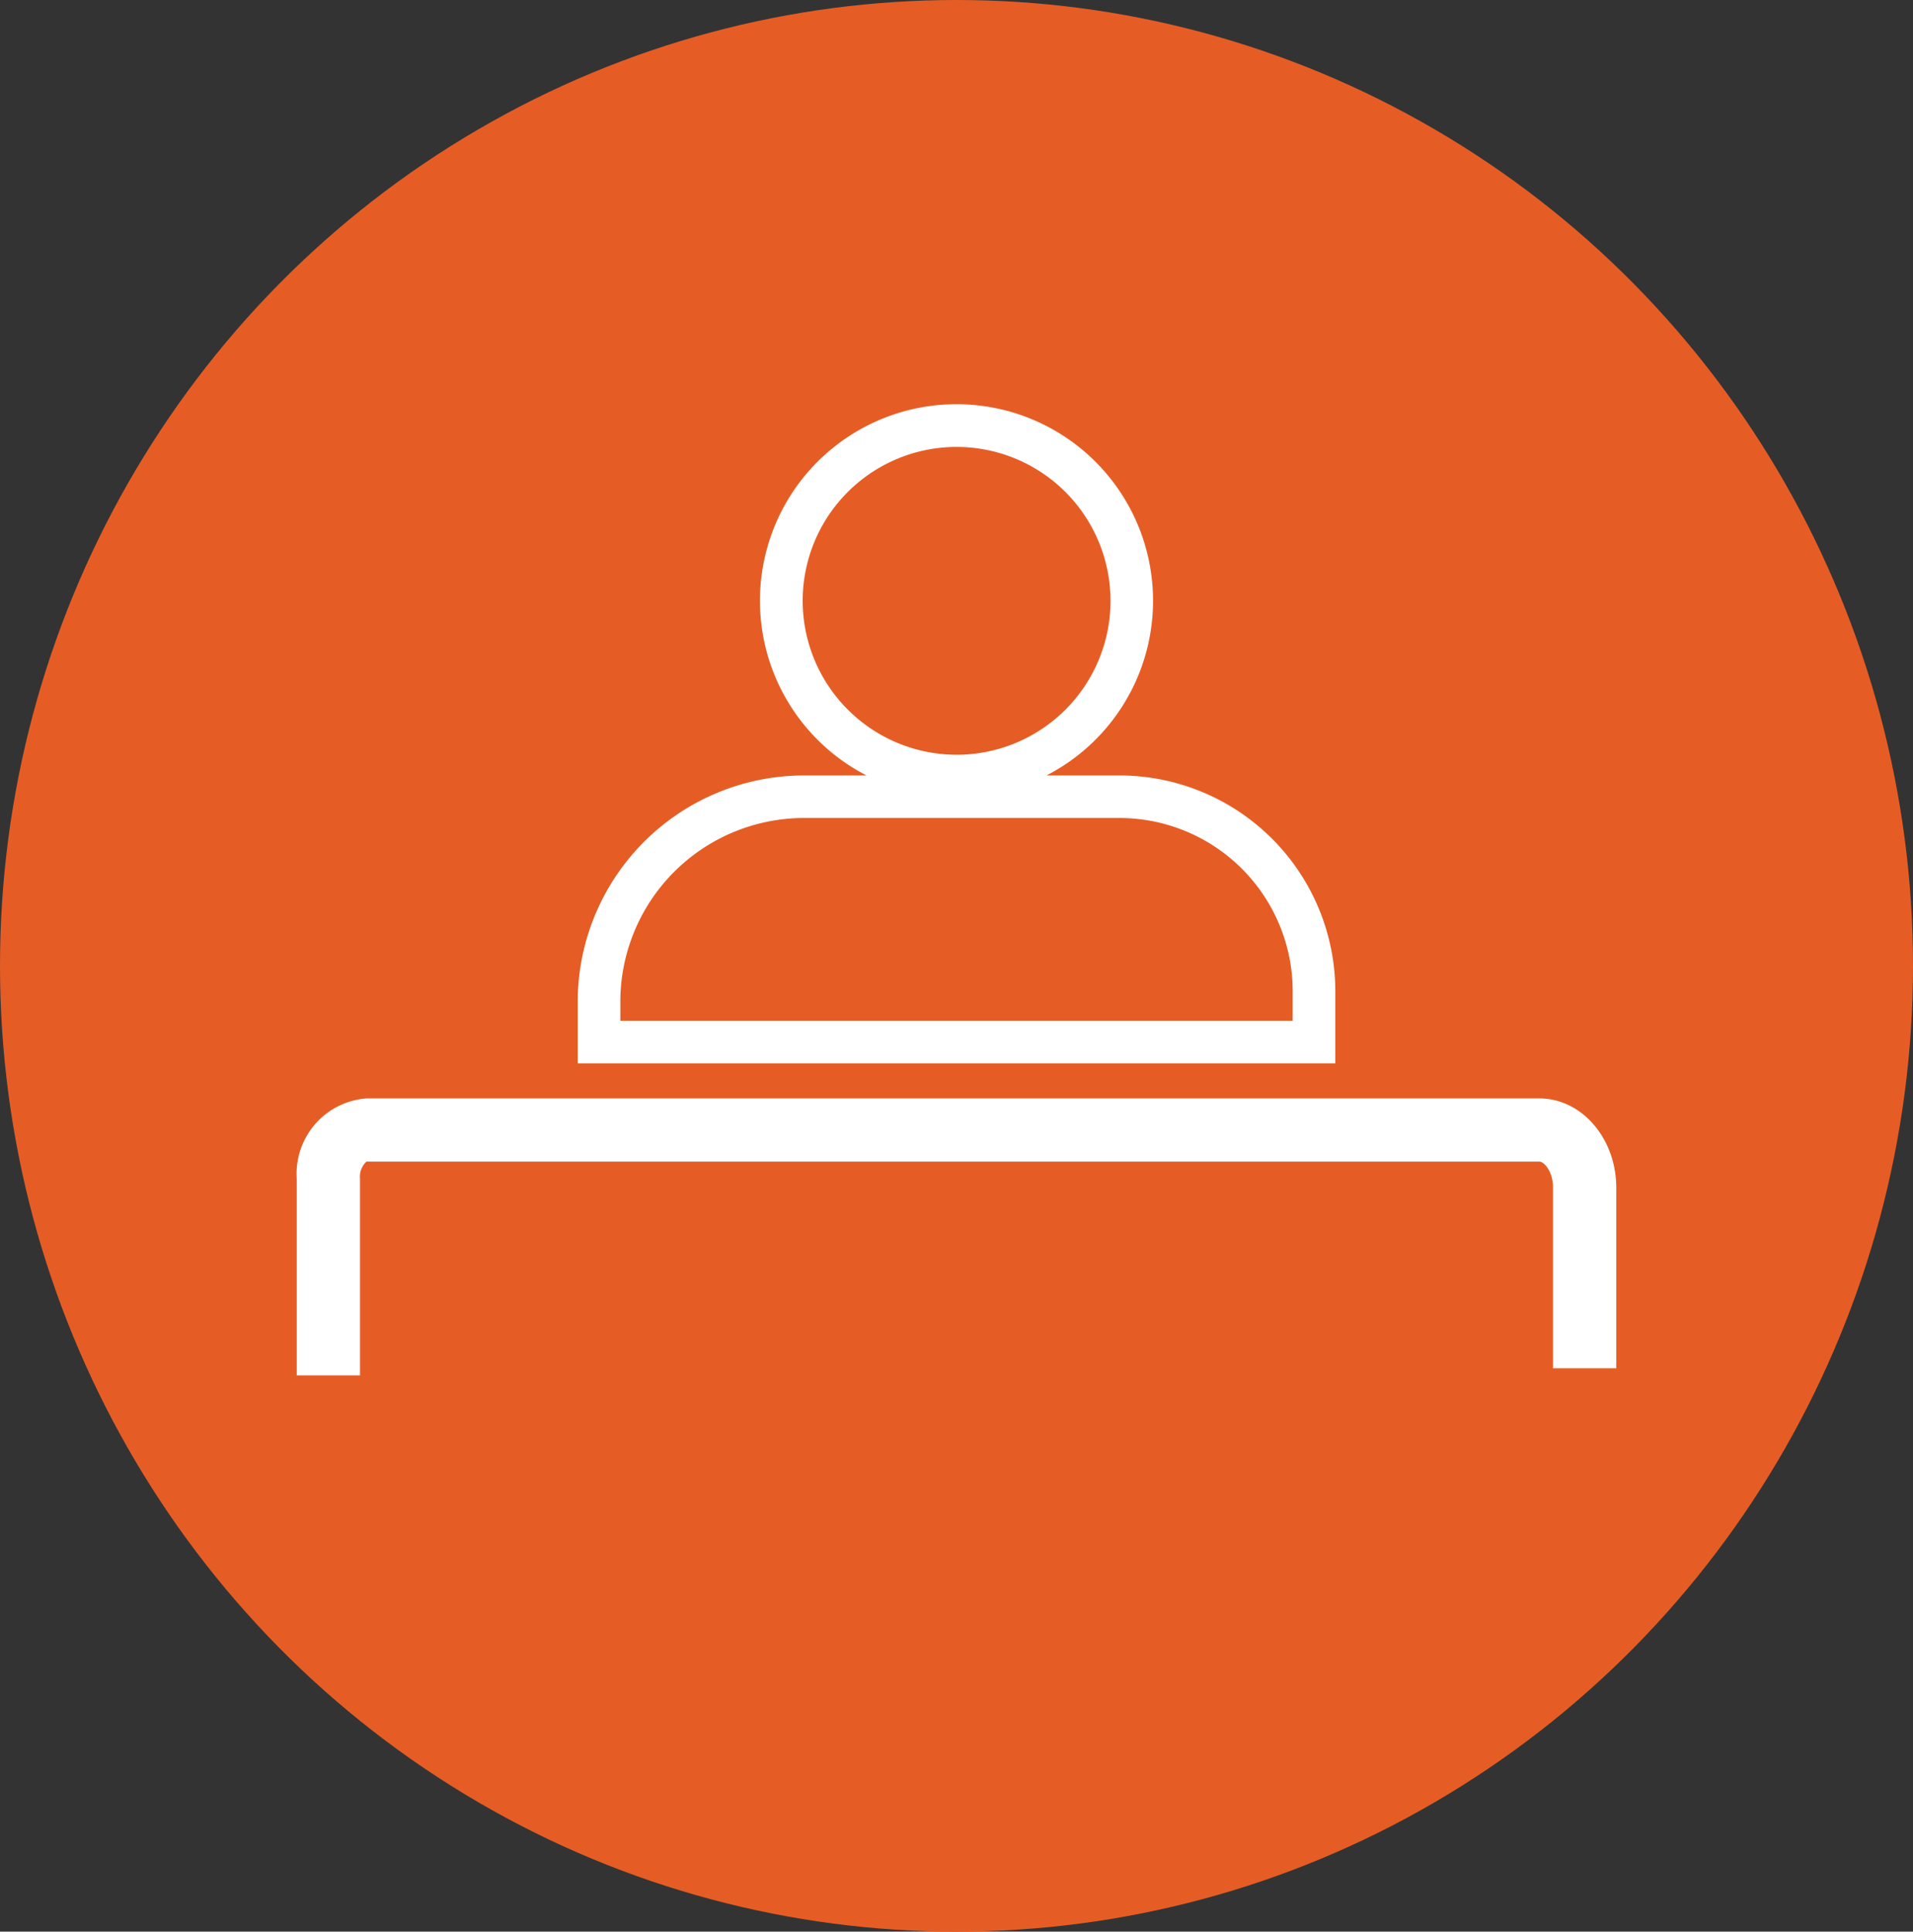 <?xml version="1.0" encoding="UTF-8"?> <svg xmlns="http://www.w3.org/2000/svg" xmlns:xlink="http://www.w3.org/1999/xlink" width="102" height="103" viewBox="0 0 102 103"><rect x="0" y="0" width="102" height="103" fill="#333333" stroke="none"/><defs><clipPath id="clip-path"><rect id="Rectangle_2688" data-name="Rectangle 2688" width="70.357" height="51.778" fill="none"></rect></clipPath></defs><g id="Volunteer_AdminOffice" transform="translate(-758 -3348)"><ellipse id="Ellipse_42" data-name="Ellipse 42" cx="51" cy="51.5" rx="51" ry="51.5" transform="translate(758 3348)" fill="#e55d25"></ellipse><g id="Group_972" data-name="Group 972" transform="translate(773.822 3369.559)"><g id="Group_971" data-name="Group 971" transform="translate(0 0)" clip-path="url(#clip-path)"><path id="Path_22967" data-name="Path 22967" d="M66.254,48.849H3.716A4.026,4.026,0,0,0,0,53.118v10.5H3.372v-10.5a1.091,1.091,0,0,1,.345-.9H66.254c.258,0,.73.527.73,1.388v9.634h3.372V53.609c0-2.625-1.84-4.76-4.1-4.76" transform="translate(0 -11.837)" fill="#fff"></path><path id="Path_22968" data-name="Path 22968" d="M60.167,31.29a11.517,11.517,0,0,0-11.5-11.5H44.769a10.48,10.48,0,1,0-9.6,0H31.837A12.079,12.079,0,0,0,19.772,31.851v3.291H60.167Zm-28.4-20.81a8.207,8.207,0,1,1,8.207,8.207,8.217,8.217,0,0,1-8.207-8.207M57.894,32.87H22.045V31.851a9.8,9.8,0,0,1,9.792-9.792H48.663a9.241,9.241,0,0,1,9.231,9.231Z" transform="translate(-4.791 0)" fill="#fff"></path></g></g></g></svg> 